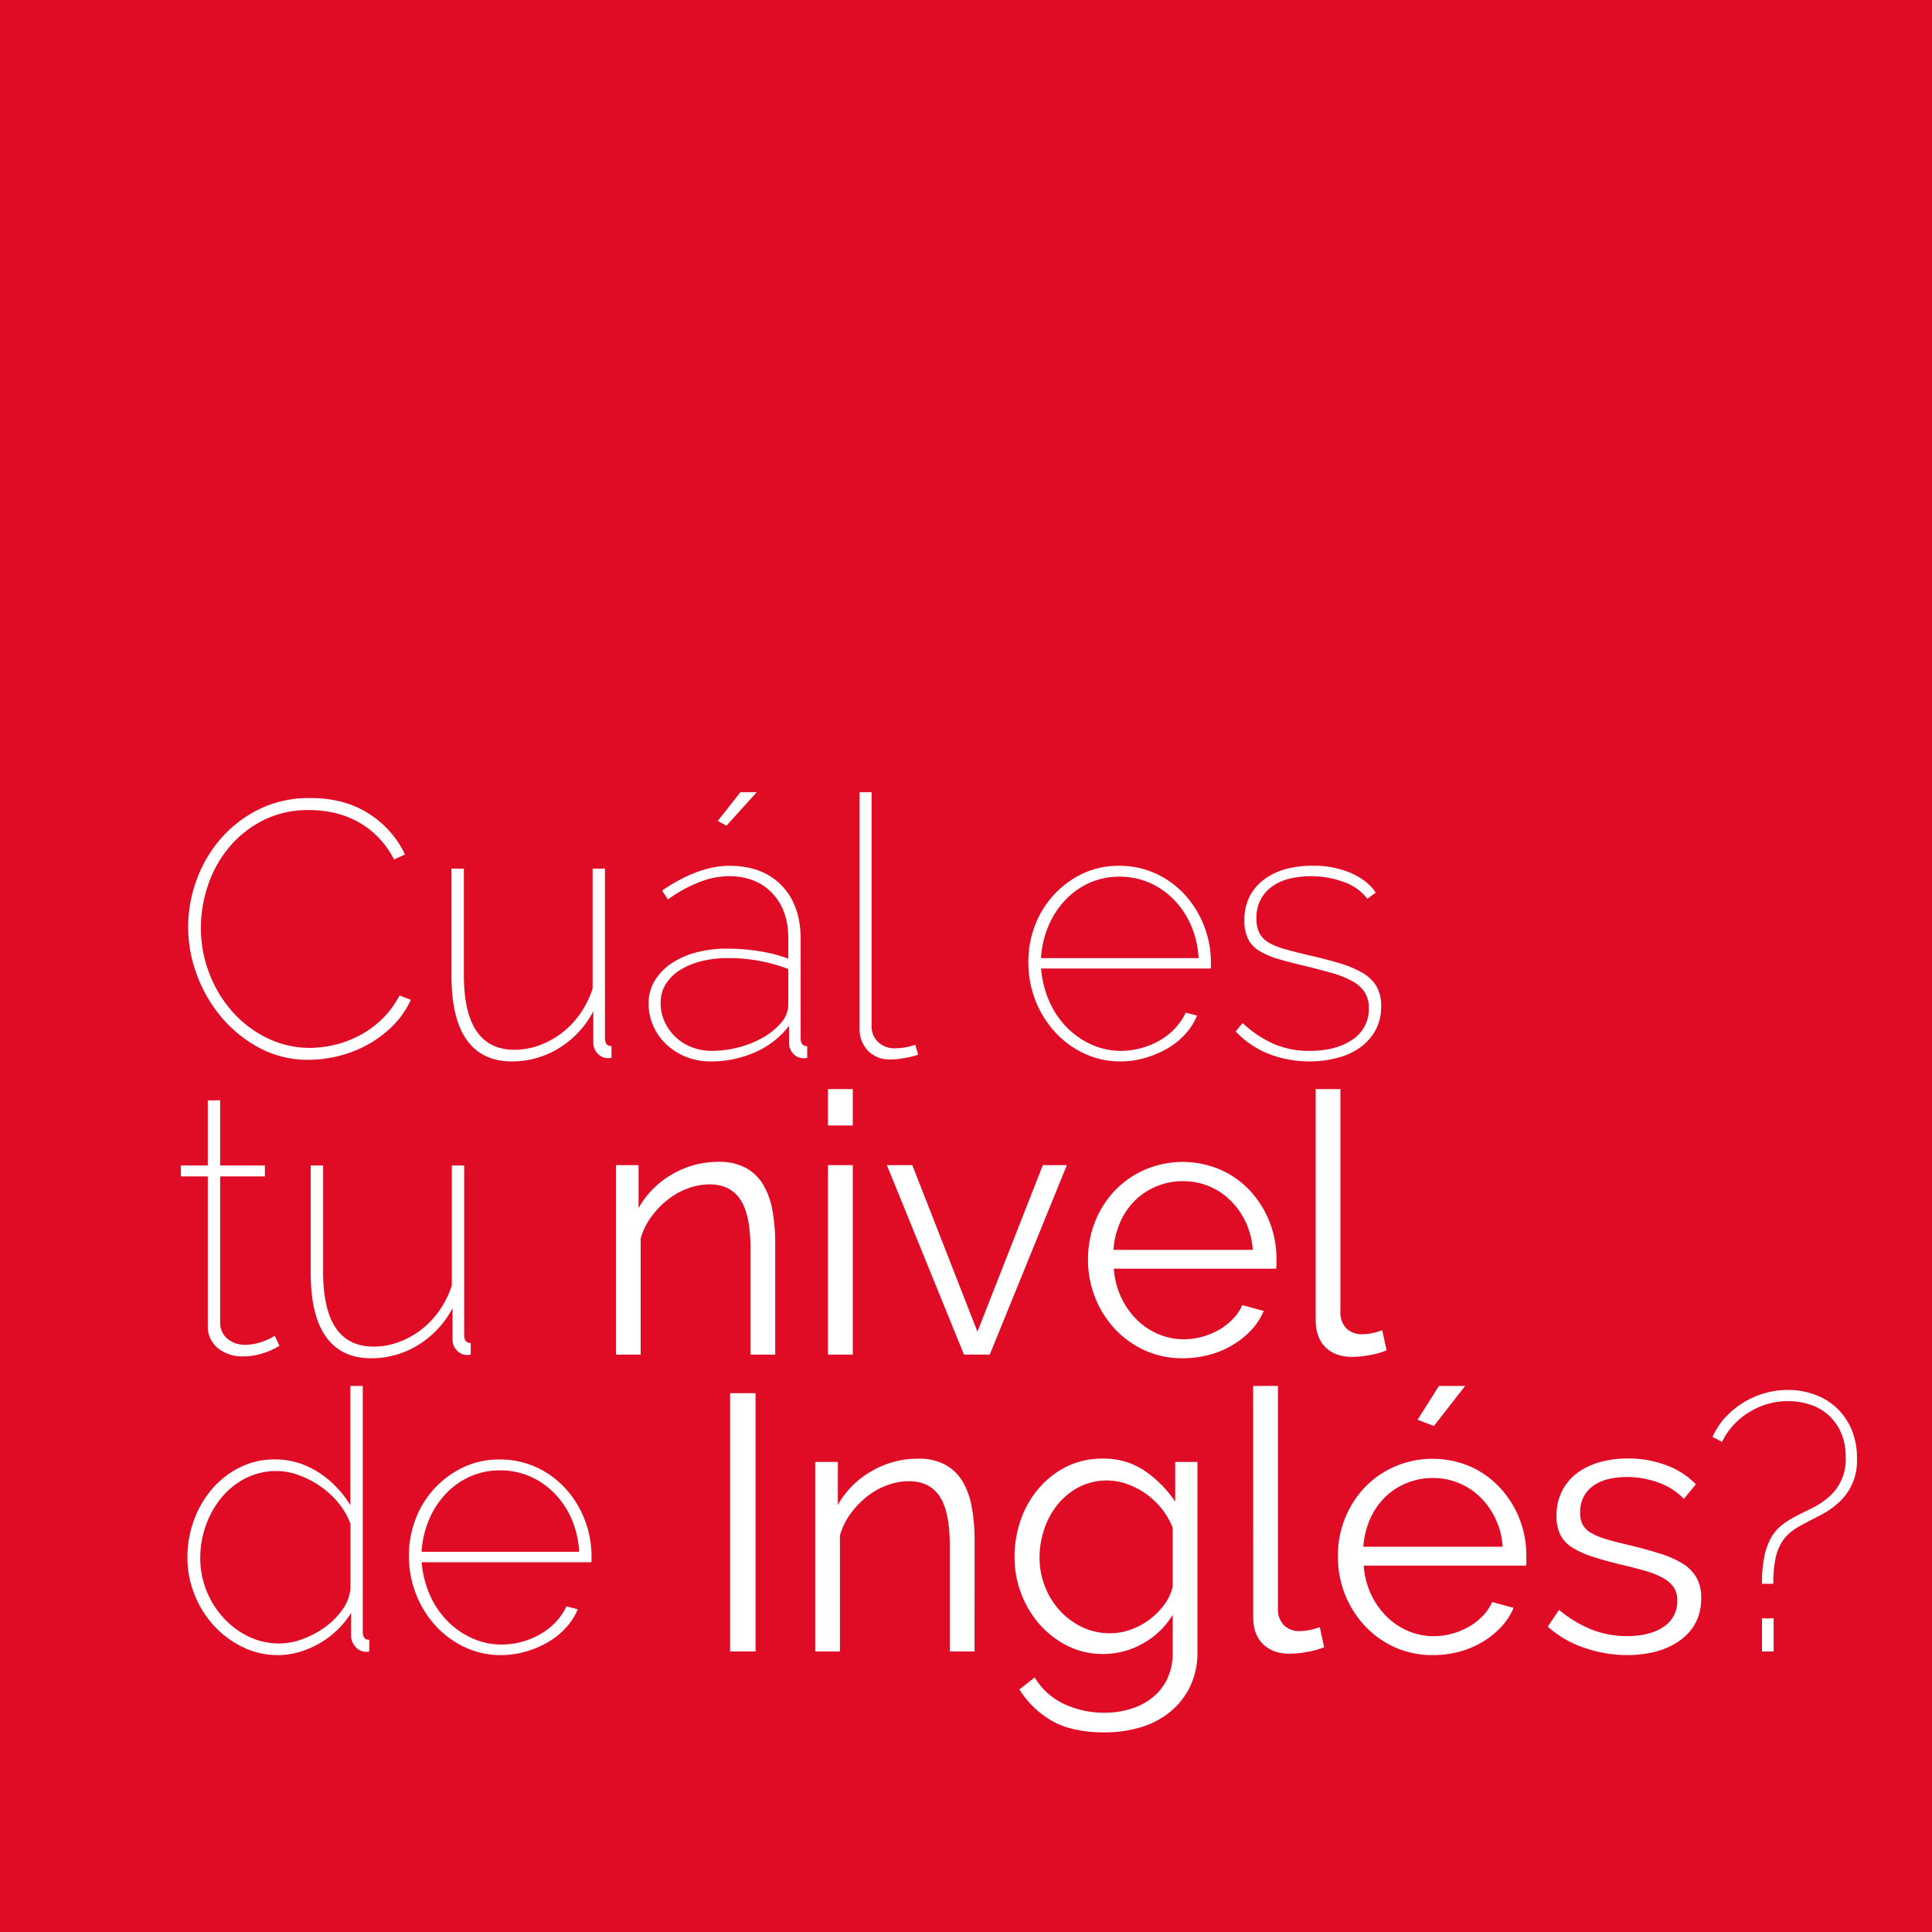 <svg xmlns="http://www.w3.org/2000/svg" viewBox="0 0 768 768"><g style="isolation:isolate"><g id="Capa_2" data-name="Capa 2"><g id="Capa_1-2" data-name="Capa 1"><g style="mix-blend-mode:multiply"><rect width="768" height="768" style="fill:#e00b24"/></g><path d="M74.79,368.43a54.21,54.21,0,0,1,3.26-18.36,51.91,51.91,0,0,1,9.47-16.41,48.35,48.35,0,0,1,15.25-11.86,45.1,45.1,0,0,1,20.61-4.56q13.73,0,23.35,6.29A38.85,38.85,0,0,1,161,339.66l-4.34,2a37,37,0,0,0-6.72-9.25,34.59,34.59,0,0,0-8.32-6.08,36.48,36.48,0,0,0-9.25-3.32,45.49,45.49,0,0,0-9.54-1,39.41,39.41,0,0,0-18.29,4.12A42.38,42.38,0,0,0,91,336.91a46.68,46.68,0,0,0-8.32,15,52.76,52.76,0,0,0-2.82,16.91,50,50,0,0,0,3.33,18.08,49.26,49.26,0,0,0,9.18,15.25,44.52,44.52,0,0,0,13.81,10.48,38.1,38.1,0,0,0,17.06,3.91,42.5,42.5,0,0,0,19.81-5,39.19,39.19,0,0,0,8.82-6.43,36.82,36.82,0,0,0,6.94-9.4l4.48,1.73a34.34,34.34,0,0,1-7.08,10.27,44.71,44.71,0,0,1-10,7.52,47.5,47.5,0,0,1-11.64,4.55,49.78,49.78,0,0,1-11.93,1.52,40.58,40.58,0,0,1-19.3-4.63,51.11,51.11,0,0,1-15.11-12.07,55.9,55.9,0,0,1-9.9-16.92A54.47,54.47,0,0,1,74.79,368.43Z" style="fill:#fff"/><path d="M203.48,421.93q-11.86,0-17.93-8.53t-6.08-25.31v-42.8h4.92v42.22q0,29.79,20.1,29.79a28.55,28.55,0,0,0,10-1.81,33.65,33.65,0,0,0,9-5,34.13,34.13,0,0,0,7.23-7.67,37.38,37.38,0,0,0,4.85-9.83V345.29h4.91v67.38c0,2.13.87,3.18,2.6,3.18v4.63a5.78,5.78,0,0,1-1.44.15,5.44,5.44,0,0,1-4.05-1.81,6.14,6.14,0,0,1-1.74-4.41V402a37.38,37.38,0,0,1-13.59,14.61A35.11,35.11,0,0,1,203.48,421.93Z" style="fill:#fff"/><path d="M282.42,421.93a25.78,25.78,0,0,1-9.69-1.81,24.75,24.75,0,0,1-7.8-4.92,22.32,22.32,0,0,1-5.21-7.3,22,22,0,0,1-1.88-9.11,17.07,17.07,0,0,1,2.31-8.74,21.85,21.85,0,0,1,6.44-6.87,31.77,31.77,0,0,1,9.83-4.48,46.56,46.56,0,0,1,12.51-1.6,81.56,81.56,0,0,1,12.79,1,55.85,55.85,0,0,1,11.64,3v-8.09q0-11.28-6.43-18t-17.28-6.72a32.76,32.76,0,0,0-11.71,2.39,55.09,55.09,0,0,0-12.44,6.87L263.19,354q14.46-9.83,26.75-9.83,13.15,0,20.75,7.81t7.59,21.4v39.32c0,2.13.87,3.18,2.6,3.18v4.63a2.43,2.43,0,0,1-.79.15h-.65a5.34,5.34,0,0,1-4.12-1.81,6.29,6.29,0,0,1-1.67-4.41v-6.65a34.22,34.22,0,0,1-13.44,10.48A43.07,43.07,0,0,1,282.42,421.93Zm.58-4.2a41.76,41.76,0,0,0,10.77-1.44,39.06,39.06,0,0,0,9.76-4,26.13,26.13,0,0,0,7.09-5.85,11,11,0,0,0,2.74-7.09V385.2a66.29,66.29,0,0,0-24-4.34,42.15,42.15,0,0,0-10.84,1.31,28.71,28.71,0,0,0-8.46,3.61,17.38,17.38,0,0,0-5.5,5.57,13.92,13.92,0,0,0-1.95,7.3,17.86,17.86,0,0,0,1.59,7.52A19.51,19.51,0,0,0,275,416.29,21.82,21.82,0,0,0,283,417.73Zm5.78-89.5-3.47-1.88,9-11.42h6.5Z" style="fill:#fff"/><path d="M341.7,314.93h4.77v92.68a8.68,8.68,0,0,0,2.61,6.65,9.48,9.48,0,0,0,6.79,2.46,24.67,24.67,0,0,0,3.83-.36,20.77,20.77,0,0,0,4.13-1.08l1.15,4a38.29,38.29,0,0,1-5.42,1.31,33.09,33.09,0,0,1-5.57.57,12,12,0,0,1-8.89-3.39,12.44,12.44,0,0,1-3.4-9.18Z" style="fill:#fff"/><path d="M445.37,421.93a33.39,33.39,0,0,1-14.31-3.11,36.81,36.81,0,0,1-11.64-8.53,40.09,40.09,0,0,1-7.81-12.58,41.25,41.25,0,0,1-2.82-15.26,39.93,39.93,0,0,1,2.75-14.89,37.43,37.43,0,0,1,19.08-20.39,33.15,33.15,0,0,1,14.17-3,34.44,34.44,0,0,1,14.46,3,36.34,36.34,0,0,1,11.57,8.32,39.37,39.37,0,0,1,7.73,12.36,40.29,40.29,0,0,1,2.82,15v1.16a2,2,0,0,1-.14,1H413.85A39.6,39.6,0,0,0,417.1,398,35.08,35.08,0,0,0,424,408.34a32.47,32.47,0,0,0,9.84,6.86,28.06,28.06,0,0,0,11.78,2.53,31,31,0,0,0,15.47-4.19,26,26,0,0,0,6.07-4.84,25,25,0,0,0,4.2-6.15l4.48,1.16a25.06,25.06,0,0,1-4.63,7.3,28.76,28.76,0,0,1-7.16,5.78,38.64,38.64,0,0,1-8.89,3.76A35.21,35.21,0,0,1,445.37,421.93Zm31.09-41.07a37.77,37.77,0,0,0-3-13,33.7,33.7,0,0,0-6.87-10.26,30.52,30.52,0,0,0-9.76-6.73,29.41,29.41,0,0,0-11.85-2.38,28.81,28.81,0,0,0-11.86,2.45,30.06,30.06,0,0,0-9.61,6.8A34.2,34.2,0,0,0,416.81,368a38.84,38.84,0,0,0-3,12.86Z" style="fill:#fff"/><path d="M520.7,421.93A44.88,44.88,0,0,1,504.51,419a36.13,36.13,0,0,1-13.31-9l2.75-3.32A45.59,45.59,0,0,0,506.39,415a35.39,35.39,0,0,0,14.17,2.74q10.55,0,17.06-4.48a14.39,14.39,0,0,0,6.5-12.58,11.23,11.23,0,0,0-1.66-6.29,13.79,13.79,0,0,0-4.84-4.33,37.11,37.11,0,0,0-7.88-3.19Q525,385.5,519,384.05q-6.22-1.46-10.78-2.82A32.14,32.14,0,0,1,500.6,378a11.75,11.75,0,0,1-4.48-4.77,16.5,16.5,0,0,1-1.45-7.37,20.33,20.33,0,0,1,2.17-9.69,19.66,19.66,0,0,1,5.86-6.72,25.68,25.68,0,0,1,8.53-4,39.58,39.58,0,0,1,10.34-1.3,37.28,37.28,0,0,1,15.69,3q6.57,3,9.61,7.67l-3.32,2.46a19.89,19.89,0,0,0-9.33-6.66,36.9,36.9,0,0,0-13.09-2.31,36.09,36.09,0,0,0-8.38.94,19.87,19.87,0,0,0-6.87,3,14.9,14.9,0,0,0-6.43,12.79,12.9,12.9,0,0,0,1.15,5.79,9.33,9.33,0,0,0,3.69,3.83,26.46,26.46,0,0,0,6.36,2.6q3.83,1.08,9.33,2.39,6.94,1.59,12.29,3.18a42.52,42.52,0,0,1,9.11,3.76,15.72,15.72,0,0,1,5.71,5.35,15.26,15.26,0,0,1,1.95,8.09,19.62,19.62,0,0,1-2,9,20.61,20.61,0,0,1-5.71,6.87,26,26,0,0,1-9,4.41A42.11,42.11,0,0,1,520.7,421.93Z" style="fill:#fff"/><path d="M111.09,535c-.2.1-.68.36-1.45.8a29.31,29.31,0,0,1-3.11,1.44,29.78,29.78,0,0,1-4.48,1.38,25.36,25.36,0,0,1-5.57.57A15.27,15.27,0,0,1,86.72,536a11,11,0,0,1-4.12-9.18V467.63H71.9v-4.34H82.6V437.41h4.92v25.88H105.3v4.34H87.52v58.42a8.21,8.21,0,0,0,3.18,6.36,10.82,10.82,0,0,0,6.65,2.17,18.63,18.63,0,0,0,4.41-.51,24.42,24.42,0,0,0,3.69-1.16,23.48,23.48,0,0,0,2.6-1.22,9.47,9.47,0,0,0,1.16-.73Z" style="fill:#fff"/><path d="M147.52,539.93q-11.85,0-17.93-8.53t-6.07-25.31v-42.8h4.92v42.22q0,29.79,20.09,29.79a28.6,28.6,0,0,0,10-1.81,33.65,33.65,0,0,0,9-5,34.58,34.58,0,0,0,7.23-7.67,37.36,37.36,0,0,0,4.84-9.83V463.29h4.92v67.38c0,2.13.86,3.18,2.6,3.18v4.63a5.92,5.92,0,0,1-1.45.15,5.44,5.44,0,0,1-4.05-1.81,6.17,6.17,0,0,1-1.73-4.41V520a37.52,37.52,0,0,1-13.59,14.61A35.15,35.15,0,0,1,147.52,539.93Z" style="fill:#fff"/><path d="M308.16,538.48h-9.83V496.41q0-13.46-4-19.52t-12.22-6.08a25,25,0,0,0-8.67,1.59,29.41,29.41,0,0,0-8,4.49,34.35,34.35,0,0,0-6.58,6.86,27,27,0,0,0-4.19,8.61v46.12h-9.83V463.15h9v17.06A35.47,35.47,0,0,1,267,466.91a36.34,36.34,0,0,1,18.73-5.06,22.2,22.2,0,0,1,10.55,2.31,18,18,0,0,1,6.94,6.51A29.92,29.92,0,0,1,307,480.93a72.25,72.25,0,0,1,1.16,13.45Z" style="fill:#fff"/><path d="M329.12,447.39V432.93H339v14.46Zm0,91.09V463.15H339v75.33Z" style="fill:#fff"/><path d="M383.2,538.48l-30.66-75.33h10.12l25.89,66.22,26-66.22h9.55l-30.66,75.33Z" style="fill:#fff"/><path d="M470.24,539.93a36.24,36.24,0,0,1-15.11-3.11,37,37,0,0,1-11.93-8.53,39.68,39.68,0,0,1-7.88-12.51,40.64,40.64,0,0,1-2.82-15.18,39.78,39.78,0,0,1,2.82-15,38.74,38.74,0,0,1,7.81-12.29A37,37,0,0,1,455.06,465a38.07,38.07,0,0,1,30.14,0A35.88,35.88,0,0,1,497,473.42a39.75,39.75,0,0,1,10.41,27v2.32a5.62,5.62,0,0,1-.15,1.59H442.77a31.69,31.69,0,0,0,2.82,11.2,30.68,30.68,0,0,0,6.14,8.9,27.51,27.51,0,0,0,8.6,5.85,25.73,25.73,0,0,0,10.34,2.1,26.89,26.89,0,0,0,7.23-1,29.23,29.23,0,0,0,6.65-2.75,24.69,24.69,0,0,0,5.5-4.27,18.28,18.28,0,0,0,3.76-5.56l8.53,2.31a25,25,0,0,1-4.92,7.59,34.37,34.37,0,0,1-7.37,5.93,35.82,35.82,0,0,1-9.26,3.9A39.9,39.9,0,0,1,470.24,539.93ZM498,496.84a30.41,30.41,0,0,0-2.82-11.06,30,30,0,0,0-6.07-8.6,26.88,26.88,0,0,0-8.53-5.64,26.56,26.56,0,0,0-10.34-2,27,27,0,0,0-10.41,2,26.68,26.68,0,0,0-8.61,5.64,27.78,27.78,0,0,0-5.92,8.67,32.78,32.78,0,0,0-2.68,11Z" style="fill:#fff"/><path d="M523,432.93h9.83v88.49a9.06,9.06,0,0,0,2.32,6.58,8.63,8.63,0,0,0,6.5,2.38,19.41,19.41,0,0,0,3.76-.43,24,24,0,0,0,4.05-1.16l1.74,8a32.46,32.46,0,0,1-6.73,1.88,39.33,39.33,0,0,1-6.86.72q-6.81,0-10.7-3.83T523,524.75Z" style="fill:#fff"/><path d="M110.65,657.93a31.85,31.85,0,0,1-14.46-3.33,38,38,0,0,1-11.49-8.75,39.77,39.77,0,0,1-7.52-12.36,39.35,39.35,0,0,1-2.68-14.31,42.79,42.79,0,0,1,2.61-14.9,39.62,39.62,0,0,1,7.23-12.43,35,35,0,0,1,11-8.53,30.58,30.58,0,0,1,13.88-3.18,31,31,0,0,1,9.54,1.44,33.87,33.87,0,0,1,8.31,4,38.27,38.27,0,0,1,6.94,5.86,40.82,40.82,0,0,1,5.28,6.94V550.93h4.92v97.74c0,2.13.86,3.18,2.6,3.18v4.63a3.67,3.67,0,0,1-1.16.15,5.56,5.56,0,0,1-4.34-2,6.48,6.48,0,0,1-1.73-4.41v-9.1A34.38,34.38,0,0,1,134,648a36.17,36.17,0,0,1-15,8.68A29.69,29.69,0,0,1,110.65,657.93Zm.58-4.63a26.44,26.44,0,0,0,9-1.73,36.81,36.81,0,0,0,8.9-4.7,29.88,29.88,0,0,0,6.94-6.94,17.24,17.24,0,0,0,3.25-8.32V605.73a28.66,28.66,0,0,0-4.7-8.17,34.78,34.78,0,0,0-7.16-6.65,37.47,37.47,0,0,0-8.6-4.48,25.79,25.79,0,0,0-8.89-1.67,26.57,26.57,0,0,0-12.58,3,30.09,30.09,0,0,0-9.54,7.81,36.88,36.88,0,0,0-6.08,11,37.83,37.83,0,0,0-2.16,12.65A34.5,34.5,0,0,0,82,632.12,35.53,35.53,0,0,0,88.75,643a32.72,32.72,0,0,0,10,7.52A27.94,27.94,0,0,0,111.23,653.3Z" style="fill:#fff"/><path d="M199.14,657.93a33.39,33.39,0,0,1-14.31-3.11,36.81,36.81,0,0,1-11.64-8.53,40.09,40.09,0,0,1-7.81-12.58,41.25,41.25,0,0,1-2.82-15.26,39.93,39.93,0,0,1,2.75-14.89,37.43,37.43,0,0,1,19.08-20.39,33.15,33.15,0,0,1,14.17-3,34.44,34.44,0,0,1,14.46,3,36.34,36.34,0,0,1,11.57,8.32,39.37,39.37,0,0,1,7.73,12.36,40.29,40.29,0,0,1,2.82,15v1.16a2,2,0,0,1-.14,1H167.62A39.6,39.6,0,0,0,170.87,634a35.08,35.08,0,0,0,6.94,10.34,32.47,32.47,0,0,0,9.84,6.86,28.06,28.06,0,0,0,11.78,2.53,31,31,0,0,0,15.47-4.19A26,26,0,0,0,221,644.7a25,25,0,0,0,4.2-6.15l4.48,1.16A25.06,25.06,0,0,1,225,647a28.76,28.76,0,0,1-7.16,5.78,38.64,38.64,0,0,1-8.89,3.76A35.21,35.21,0,0,1,199.14,657.93Zm31.09-41.07a37.77,37.77,0,0,0-3-13,33.89,33.89,0,0,0-6.87-10.26,30.52,30.52,0,0,0-9.76-6.73,29.41,29.41,0,0,0-11.85-2.38,28.81,28.81,0,0,0-11.86,2.45,30.06,30.06,0,0,0-9.61,6.8A34.2,34.2,0,0,0,170.58,604a38.84,38.84,0,0,0-3,12.86Z" style="fill:#fff"/><path d="M290.23,656.48V553.82h10.12V656.48Z" style="fill:#fff"/><path d="M387.39,656.48h-9.83V614.41q0-13.45-4-19.52t-12.21-6.08a25,25,0,0,0-8.68,1.59,29.35,29.35,0,0,0-8,4.49,34.08,34.08,0,0,0-6.58,6.86,27,27,0,0,0-4.2,8.61v46.12h-9.83V581.15h9v17.06a35.32,35.32,0,0,1,13.23-13.3A36.28,36.28,0,0,1,365,579.85a22.26,22.26,0,0,1,10.56,2.31,18.09,18.09,0,0,1,6.94,6.51,30.33,30.33,0,0,1,3.76,10.26,72.29,72.29,0,0,1,1.15,13.45Z" style="fill:#fff"/><path d="M438.58,657.49a31.11,31.11,0,0,1-14.25-3.25,36.79,36.79,0,0,1-11.13-8.6,39.47,39.47,0,0,1-7.3-12.29A40.36,40.36,0,0,1,403.3,619a44.47,44.47,0,0,1,2.53-15A38.54,38.54,0,0,1,413,591.56,35.07,35.07,0,0,1,424,583a31.72,31.72,0,0,1,14.25-3.18,29,29,0,0,1,16.77,4.84,46.42,46.42,0,0,1,12.14,12.22V581.15H476v75.62a30.73,30.73,0,0,1-3,13.81,29.81,29.81,0,0,1-7.95,10,33.87,33.87,0,0,1-11.71,6.07,49.24,49.24,0,0,1-14.25,2q-13,0-21-4.63a37,37,0,0,1-12.87-12.44l6.07-4.77a27.12,27.12,0,0,0,11.86,10.63,37.64,37.64,0,0,0,15.9,3.4,35.08,35.08,0,0,0,10.41-1.52,25.75,25.75,0,0,0,8.61-4.48A21.14,21.14,0,0,0,464,667.4a24.43,24.43,0,0,0,2.17-10.63V641.88a31.33,31.33,0,0,1-11.85,11.42A31.88,31.88,0,0,1,438.58,657.49Zm2.74-8.24a23.86,23.86,0,0,0,8.53-1.59,28.5,28.5,0,0,0,13.31-10.26,18.55,18.55,0,0,0,3-6.8V607.32a29.75,29.75,0,0,0-4.33-7.52,30.57,30.57,0,0,0-6.22-5.93,31.71,31.71,0,0,0-7.45-3.9,24.3,24.3,0,0,0-19.37,1.23,27,27,0,0,0-8.46,7,31,31,0,0,0-5.28,9.83,35.35,35.35,0,0,0-1.81,11.14,31.28,31.28,0,0,0,2.17,11.56,30.43,30.43,0,0,0,6,9.62,28.88,28.88,0,0,0,8.89,6.51A25.48,25.48,0,0,0,441.32,649.25Z" style="fill:#fff"/><path d="M498.15,550.93H508v88.49a9.05,9.05,0,0,0,2.31,6.58,8.64,8.64,0,0,0,6.51,2.38,19.49,19.49,0,0,0,3.76-.43,24.5,24.5,0,0,0,4.05-1.16l1.73,8a32.35,32.35,0,0,1-6.72,1.88,39.33,39.33,0,0,1-6.87.72q-6.79,0-10.7-3.83t-3.9-10.77Z" style="fill:#fff"/><path d="M569.57,657.93a36.28,36.28,0,0,1-15.11-3.11,37.12,37.12,0,0,1-11.93-8.53,39.68,39.68,0,0,1-7.88-12.51,40.64,40.64,0,0,1-2.82-15.18,39.78,39.78,0,0,1,2.82-15,38.92,38.92,0,0,1,7.81-12.29A37.15,37.15,0,0,1,554.39,583a38.09,38.09,0,0,1,30.15,0,35.94,35.94,0,0,1,11.78,8.46A39.25,39.25,0,0,1,604,603.71a39.69,39.69,0,0,1,2.75,14.74v2.32a6.16,6.16,0,0,1-.14,1.59H542.1a31.69,31.69,0,0,0,2.82,11.2,30.88,30.88,0,0,0,6.14,8.9,27.55,27.55,0,0,0,8.61,5.85,25.7,25.7,0,0,0,10.34,2.1,27,27,0,0,0,7.23-1,29.61,29.61,0,0,0,6.65-2.75,24.87,24.87,0,0,0,5.49-4.27,18.28,18.28,0,0,0,3.76-5.56l8.53,2.31a25,25,0,0,1-4.92,7.59,34.12,34.12,0,0,1-7.37,5.93,35.89,35.89,0,0,1-9.25,3.9A40,40,0,0,1,569.57,657.93Zm27.76-43.09a30.41,30.41,0,0,0-2.82-11.06,30,30,0,0,0-6.07-8.6,26.88,26.88,0,0,0-8.53-5.64,26.56,26.56,0,0,0-10.34-2,27.09,27.09,0,0,0-10.41,2,26.64,26.64,0,0,0-8.6,5.64,27.64,27.64,0,0,0-5.93,8.67,32.78,32.78,0,0,0-2.68,11Zm-27.32-48-6.51-2.46L572,550.93h10.41Z" style="fill:#fff"/><path d="M646.93,657.93A52.65,52.65,0,0,1,629.72,655a41.46,41.46,0,0,1-14.46-8.39l4.48-6.65a49.24,49.24,0,0,0,12.94,7.81,38.11,38.11,0,0,0,14.1,2.6q9.11,0,14.53-3.69a11.93,11.93,0,0,0,5.43-10.48,9.13,9.13,0,0,0-1.45-5.28,12.69,12.69,0,0,0-4.27-3.69,34.48,34.48,0,0,0-7.08-2.82q-4.28-1.22-9.9-2.53c-4.34-1.06-8.1-2.11-11.28-3.18a34.43,34.43,0,0,1-7.88-3.61,13,13,0,0,1-4.63-5,16.27,16.27,0,0,1-1.52-7.45,21.44,21.44,0,0,1,2.24-10,20.47,20.47,0,0,1,6.07-7.16,27.82,27.82,0,0,1,9-4.27,40.24,40.24,0,0,1,10.92-1.44,42.31,42.31,0,0,1,15.76,2.82,31.2,31.2,0,0,1,11.42,7.44l-4.77,5.79a26.59,26.59,0,0,0-10.2-6.51,36.65,36.65,0,0,0-12.5-2.17,31,31,0,0,0-7.23.8,17.36,17.36,0,0,0-5.86,2.53,12.44,12.44,0,0,0-4,4.41,13,13,0,0,0-1.45,6.29,10.39,10.39,0,0,0,1,4.91,8.63,8.63,0,0,0,3.33,3.26,27.66,27.66,0,0,0,5.85,2.46q3.54,1.08,8.61,2.24,7.23,1.73,12.72,3.47a39.43,39.43,0,0,1,9.18,4,16,16,0,0,1,5.57,5.63,16.28,16.28,0,0,1,1.88,8.1q0,10.41-7.95,16.48T646.93,657.93Z" style="fill:#fff"/><path d="M700.42,629.59a54.64,54.64,0,0,1,.87-10.56,25.87,25.87,0,0,1,2.53-7.37,16.9,16.9,0,0,1,3.91-4.92,31.7,31.7,0,0,1,5.13-3.47q3.18-1.72,6.87-3.47a30.74,30.74,0,0,0,6.79-4.34,19.53,19.53,0,0,0,7.16-16.19,23.53,23.53,0,0,0-1.95-10,20,20,0,0,0-12.44-11,28.09,28.09,0,0,0-8.46-1.3,29.07,29.07,0,0,0-15.54,4.41,28.25,28.25,0,0,0-10.77,11.79l-3.76-2a29,29,0,0,1,5.28-7.95,34,34,0,0,1,24.79-10.7,30.76,30.76,0,0,1,10.2,1.74,24.76,24.76,0,0,1,14.82,13.59,28.28,28.28,0,0,1,2.31,11.85A22.12,22.12,0,0,1,731,597.2a31.58,31.58,0,0,1-7,4.92c-2.6,1.35-5.16,2.7-7.66,4a30,30,0,0,0-4.48,2.9,15.92,15.92,0,0,0-3.62,4.12,20.37,20.37,0,0,0-2.46,6.43,47.91,47.91,0,0,0-.86,10Zm0,26.89V643.32h4.63v13.16Z" style="fill:#fff"/></g></g></g></svg>